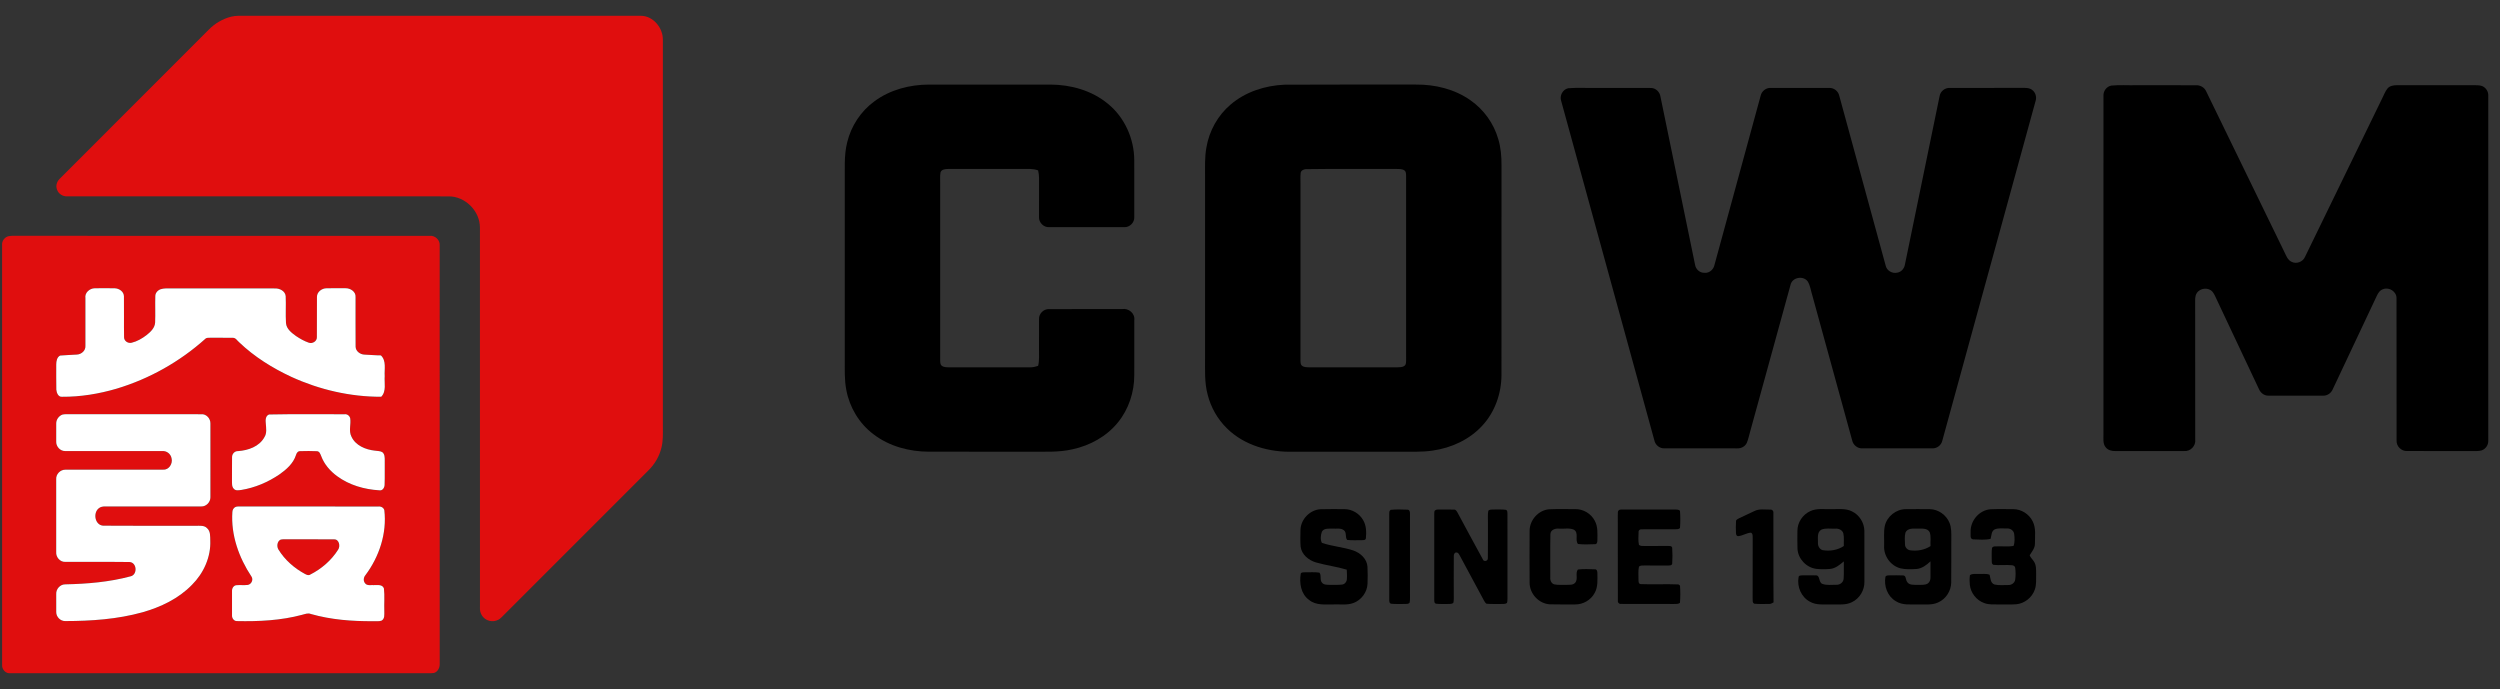 <?xml version="1.0" encoding="UTF-8" ?>
<!DOCTYPE svg PUBLIC "-//W3C//DTD SVG 1.1//EN" "http://www.w3.org/Graphics/SVG/1.1/DTD/svg11.dtd">
<svg width="2373pt" height="654pt" viewBox="0 0 2373 654" version="1.1" xmlns="http://www.w3.org/2000/svg">
<rect x="0" y="0" width="2373" height="654" fill="#333333" stroke="none"/>
<g id="#e00e0eff">
<path fill="#e00e0e" opacity="1.00" d=" M 219.46 15.83 C 223.90 14.67 228.52 15.05 233.05 15.00 C 358.06 15.00 483.07 15.01 608.07 14.99 C 619.96 14.89 629.46 26.50 629.18 37.99 C 629.21 160.33 629.18 282.68 629.19 405.03 C 629.20 411.60 629.49 418.27 627.89 424.70 C 625.95 432.97 621.54 440.58 615.48 446.50 C 568.96 492.97 522.51 539.50 476.01 585.98 C 472.27 590.05 465.72 590.80 461.10 587.82 C 457.43 585.58 455.33 581.27 455.57 577.01 C 455.57 456.67 455.59 336.34 455.55 216.00 C 455.59 200.37 441.66 186.38 426.03 186.39 C 305.35 186.35 184.68 186.38 64.00 186.37 C 59.73 186.66 55.43 184.04 54.11 179.90 C 52.67 176.33 54.01 172.23 56.72 169.66 C 103.86 122.48 150.99 75.30 198.16 28.15 C 203.98 22.22 211.39 17.84 219.46 15.83 Z" />
<path fill="#e00e0e" opacity="1.00" d=" M 8.35 224.15 C 11.54 223.58 14.80 223.92 18.02 223.85 C 148.04 223.86 278.05 223.84 408.07 223.86 C 413.06 223.44 417.74 227.86 417.34 232.91 C 417.36 365.29 417.33 497.66 417.36 630.03 C 417.59 633.65 415.58 637.69 411.95 638.78 C 408.66 639.23 405.32 638.94 402.02 639.00 C 271.32 639.00 140.62 638.99 9.92 639.01 C 5.50 639.63 1.66 635.39 2.01 631.10 C 1.98 498.37 2.02 365.63 1.99 232.89 C 1.52 228.88 4.40 224.92 8.35 224.15 M 81.07 282.98 C 81.09 298.05 81.12 313.12 81.07 328.19 C 81.42 332.72 77.36 336.31 73.06 336.55 C 67.72 336.86 62.38 337.08 57.06 337.49 C 54.05 339.02 53.39 342.83 53.38 345.90 C 53.44 353.88 53.26 361.87 53.46 369.86 C 53.70 372.82 55.31 377.04 58.96 376.62 C 76.46 376.75 93.91 373.84 110.67 368.93 C 141.71 359.63 170.66 343.33 194.78 321.71 C 196.17 320.28 198.24 320.68 200.02 320.59 C 207.04 320.68 214.07 320.52 221.09 320.65 C 223.80 320.61 225.18 323.39 227.05 324.92 C 241.41 338.68 258.53 349.31 276.50 357.69 C 303.18 369.91 332.49 376.71 361.87 376.61 C 366.96 371.38 364.65 363.53 365.16 357.02 C 364.70 350.44 366.96 342.43 361.54 337.33 C 356.34 337.35 351.17 336.75 345.98 336.60 C 341.88 336.47 337.58 333.37 337.54 329.00 C 337.41 313.31 337.53 297.61 337.50 281.92 C 337.90 276.91 332.60 273.48 328.06 273.59 C 322.02 273.57 315.97 273.51 309.92 273.62 C 305.44 273.65 300.75 277.11 300.85 281.89 C 300.70 294.62 300.93 307.36 300.77 320.09 C 300.92 323.96 296.42 326.61 292.97 325.24 C 288.72 323.75 284.76 321.50 281.03 319.00 C 276.79 315.94 271.91 312.29 271.46 306.62 C 270.94 298.10 271.59 289.55 271.18 281.02 C 270.68 276.26 265.52 273.65 261.15 273.78 C 228.10 273.73 195.04 273.80 161.99 273.75 C 158.82 273.79 155.54 273.51 152.47 274.54 C 149.78 275.47 147.42 277.99 147.41 280.96 C 147.17 289.32 147.58 297.70 147.25 306.06 C 146.99 311.29 142.92 315.05 139.10 318.09 C 134.90 321.32 130.16 324.06 124.98 325.32 C 121.63 326.21 117.75 323.76 117.77 320.15 C 117.52 307.14 117.85 294.12 117.64 281.11 C 117.49 276.73 113.11 273.80 109.04 273.64 C 102.67 273.50 96.29 273.54 89.93 273.62 C 85.10 273.67 80.23 277.86 81.07 282.98 M 59.33 393.50 C 55.88 394.71 53.32 398.25 53.36 401.93 C 53.32 407.63 53.34 413.33 53.35 419.03 C 53.07 423.67 57.04 428.20 61.77 428.14 C 92.56 428.20 123.36 428.15 154.15 428.16 C 158.26 427.82 162.08 430.92 162.83 434.93 C 164.21 439.82 160.48 446.10 155.03 445.78 C 124.01 445.89 92.99 445.68 61.97 445.83 C 57.18 445.77 52.98 450.16 53.34 454.95 C 53.34 477.99 53.35 501.04 53.34 524.08 C 52.99 528.82 57.01 533.59 61.91 533.33 C 82.23 533.49 102.56 533.20 122.87 533.46 C 130.08 533.78 130.77 545.71 123.76 547.10 C 103.64 552.50 82.70 554.24 61.94 554.66 C 57.09 554.60 53.08 559.13 53.36 563.89 C 53.35 569.59 53.30 575.30 53.37 581.01 C 53.33 585.53 57.36 589.65 61.93 589.52 C 86.54 589.46 111.41 587.82 135.22 581.18 C 152.57 576.27 169.53 568.21 182.22 555.11 C 193.25 544.14 200.28 528.71 199.59 513.01 C 199.47 509.00 199.88 504.23 196.52 501.33 C 193.79 498.45 189.54 499.15 185.97 499.08 C 156.60 499.04 127.22 499.23 97.86 498.97 C 90.14 498.34 88.15 487.19 93.57 482.61 C 95.30 481.03 97.72 480.68 99.97 480.72 C 130.32 480.73 160.68 480.79 191.03 480.72 C 195.71 480.91 199.82 476.62 199.72 472.00 C 199.79 448.66 199.78 425.30 199.73 401.95 C 199.88 397.31 195.82 392.76 191.03 393.19 C 148.33 393.13 105.63 393.17 62.93 393.15 C 61.71 393.13 60.51 393.25 59.33 393.50 M 255.38 393.43 C 251.89 394.69 251.94 398.97 252.30 402.02 C 252.58 406.37 253.50 411.10 250.96 415.00 C 246.10 423.92 235.56 427.50 225.98 428.19 C 222.76 428.01 220.14 430.88 220.27 434.03 C 220.11 441.35 220.30 448.68 220.20 456.00 C 220.28 458.70 219.84 461.92 221.98 464.01 C 223.78 466.07 226.69 465.31 229.05 465.06 C 242.03 462.95 254.42 457.67 265.27 450.29 C 271.87 445.65 278.40 439.91 280.93 431.97 C 281.44 430.12 282.72 428.14 284.89 428.23 C 290.22 428.10 295.58 428.01 300.91 428.28 C 303.34 428.43 304.10 431.06 304.89 432.93 C 307.75 440.70 313.41 447.16 320.03 452.00 C 331.57 460.51 345.91 464.57 360.10 465.41 C 363.09 465.97 364.99 462.90 365.06 460.28 C 365.37 452.54 365.08 444.77 365.21 437.02 C 365.21 434.30 365.27 430.94 362.81 429.15 C 360.74 427.93 358.16 428.20 355.87 427.76 C 347.08 426.82 337.46 422.93 333.58 414.41 C 330.78 409.00 333.33 402.82 332.43 397.10 C 331.88 394.67 329.57 392.86 327.06 393.20 C 303.17 393.35 279.24 392.90 255.38 393.43 M 223.38 481.29 C 221.65 482.13 220.63 484.07 220.57 485.96 C 219.06 507.74 226.76 529.35 238.72 547.31 C 240.70 550.29 238.61 554.70 235.12 555.22 C 231.46 555.64 227.77 555.13 224.12 555.50 C 221.62 555.86 220.11 558.54 220.23 560.92 C 220.18 568.64 220.18 576.36 220.23 584.08 C 220.04 586.73 222.07 589.65 224.91 589.54 C 245.64 589.97 266.63 588.98 286.74 583.58 C 289.46 582.91 292.30 581.62 295.09 582.80 C 314.22 588.27 334.23 589.76 354.05 589.64 C 356.72 589.51 359.52 590.01 362.09 589.15 C 365.46 587.40 364.72 583.18 364.79 580.05 C 364.52 572.90 365.25 565.67 364.43 558.56 C 363.04 554.54 358.27 555.40 354.96 555.38 C 352.13 555.15 348.42 556.28 346.48 553.57 C 344.64 551.34 345.09 548.03 346.88 545.93 C 359.96 528.46 367.37 506.18 364.81 484.32 C 364.20 481.79 361.55 480.49 359.10 480.79 C 315.42 480.81 271.73 480.76 228.04 480.73 C 226.49 480.80 224.82 480.58 223.38 481.29 Z" />
<path fill="#e00e0e" opacity="1.00" d=" M 266.26 512.25 C 268.13 511.74 270.09 511.90 272.02 511.87 C 287.05 511.97 302.09 511.79 317.12 511.95 C 321.94 511.79 323.25 518.44 320.94 521.76 C 314.52 531.91 305.09 540.06 294.39 545.43 C 292.78 546.53 290.97 545.54 289.47 544.79 C 279.35 539.33 270.36 531.49 264.32 521.65 C 262.51 518.72 263.01 513.93 266.26 512.25 Z" />
</g>
<g id="#000000ff">
<path fill="#000000" opacity="1.00" d=" M 830.03 96.14 C 844.90 85.12 863.63 80.27 881.97 80.28 C 920.29 80.26 958.61 80.26 996.94 80.28 C 1016.39 80.31 1036.34 85.87 1051.51 98.41 C 1067.44 111.26 1076.54 131.59 1076.64 151.95 C 1076.69 169.98 1076.68 188.01 1076.66 206.04 C 1076.98 211.24 1072.25 215.93 1067.07 215.62 C 1043.35 215.64 1019.63 215.64 995.92 215.62 C 990.71 215.96 985.96 211.28 986.24 206.07 C 986.19 193.70 986.22 181.33 986.26 168.95 C 986.28 166.52 985.89 164.12 985.39 161.75 C 980.47 159.84 975.14 160.42 969.99 160.38 C 946.66 160.38 923.33 160.38 900.00 160.38 C 897.36 160.45 893.66 160.64 892.74 163.66 C 892.12 167.05 892.49 170.52 892.42 173.94 C 892.43 229.98 892.44 286.02 892.41 342.06 C 892.51 343.78 892.34 345.89 893.85 347.11 C 895.80 348.73 898.53 348.56 900.93 348.67 C 926.64 348.63 952.35 348.65 978.06 348.66 C 980.57 348.71 983.00 348.02 985.39 347.28 C 986.71 341.96 986.13 336.46 986.22 331.04 C 986.27 321.66 986.16 312.27 986.25 302.89 C 985.98 297.72 990.71 293.10 995.87 293.41 C 1018.93 293.36 1041.99 293.45 1065.05 293.37 C 1071.25 292.28 1077.54 297.49 1076.68 303.94 C 1076.65 321.31 1076.69 338.67 1076.66 356.04 C 1076.69 372.20 1071.37 388.47 1061.08 401.02 C 1050.38 414.25 1034.68 422.86 1018.18 426.44 C 1004.67 429.62 990.73 428.60 976.99 428.76 C 945.32 428.76 913.64 428.78 881.97 428.75 C 863.21 428.76 844.01 423.68 828.99 412.11 C 815.56 402.00 806.37 386.64 803.32 370.14 C 801.44 360.53 801.91 350.70 801.86 340.97 C 801.86 285.31 801.86 229.64 801.86 173.97 C 802.08 160.97 800.92 147.74 804.17 135.00 C 807.91 119.56 817.15 105.48 830.03 96.14 Z" />
<path fill="#000000" opacity="1.00" d=" M 1219.30 80.39 C 1260.88 80.11 1302.46 80.34 1344.04 80.27 C 1362.23 80.11 1380.86 84.61 1395.84 95.23 C 1408.45 104.01 1417.88 117.19 1422.13 131.96 C 1424.59 140.06 1425.31 148.58 1425.23 157.02 C 1425.19 223.34 1425.24 289.66 1425.20 355.98 C 1425.14 373.45 1419.00 391.06 1407.05 403.96 C 1394.91 417.27 1377.65 425.17 1359.97 427.67 C 1349.72 429.27 1339.32 428.64 1329.00 428.76 C 1295.33 428.77 1261.66 428.76 1227.99 428.77 C 1205.11 429.51 1181.04 422.91 1164.48 406.47 C 1155.67 397.81 1149.37 386.67 1146.33 374.71 C 1143.16 363.05 1143.91 350.89 1143.84 338.94 C 1143.84 281.96 1143.84 224.99 1143.84 168.01 C 1143.89 158.65 1143.41 149.22 1145.12 139.97 C 1147.76 124.27 1155.94 109.50 1168.13 99.21 C 1182.28 87.11 1200.88 81.16 1219.30 80.39 M 1239.38 160.56 C 1237.24 160.71 1234.76 161.95 1234.58 164.33 C 1234.20 167.89 1234.47 171.47 1234.43 175.04 C 1234.42 230.72 1234.45 286.39 1234.41 342.07 C 1234.48 343.81 1234.33 345.94 1235.88 347.15 C 1237.83 348.74 1240.53 348.55 1242.91 348.67 C 1270.64 348.64 1298.36 348.64 1326.08 348.67 C 1328.46 348.55 1331.20 348.77 1333.19 347.17 C 1334.77 345.98 1334.56 343.81 1334.68 342.06 C 1334.65 283.68 1334.65 225.29 1334.67 166.91 C 1334.56 165.17 1334.75 163.02 1333.18 161.84 C 1330.85 160.08 1327.72 160.49 1325.00 160.35 C 1296.46 160.54 1267.90 160.11 1239.38 160.56 Z" />
<path fill="#000000" opacity="1.00" d=" M 2004.20 81.22 C 2012.07 80.45 2020.02 81.09 2027.94 80.89 C 2046.67 80.91 2065.40 80.85 2084.13 80.91 C 2088.31 80.65 2092.45 82.85 2094.14 86.77 C 2118.80 137.41 2143.46 188.06 2168.10 238.72 C 2169.95 242.29 2171.26 246.84 2175.30 248.57 C 2179.85 250.85 2185.82 248.56 2187.86 243.93 C 2212.34 193.73 2236.75 143.50 2261.21 93.28 C 2262.75 90.21 2263.97 86.91 2266.08 84.15 C 2268.19 81.52 2271.76 80.86 2274.98 80.88 C 2299.65 80.87 2324.33 80.92 2349.00 80.86 C 2351.41 80.91 2353.94 80.87 2356.26 81.77 C 2359.77 83.32 2362.09 87.07 2361.87 90.92 C 2361.88 199.97 2361.88 309.01 2361.87 418.06 C 2362.13 422.13 2359.52 426.14 2355.67 427.48 C 2352.84 428.32 2349.87 428.13 2346.99 428.16 C 2326.29 428.07 2305.59 428.22 2284.90 428.10 C 2279.40 428.44 2274.50 423.60 2274.83 418.10 C 2274.74 373.08 2274.89 328.05 2274.76 283.02 C 2274.90 276.87 2267.89 272.31 2262.26 274.42 C 2259.13 275.30 2257.24 278.13 2256.01 280.92 C 2242.16 310.41 2228.19 339.85 2214.32 369.32 C 2212.83 373.07 2209.11 375.75 2205.04 375.56 C 2187.71 375.59 2170.37 375.63 2153.05 375.54 C 2148.94 375.63 2145.51 372.66 2144.04 369.00 C 2130.84 340.89 2117.50 312.84 2104.30 284.72 C 2102.99 282.07 2101.96 279.21 2100.07 276.91 C 2096.24 272.47 2088.21 273.29 2085.18 278.25 C 2083.25 281.11 2083.70 284.71 2083.65 287.97 C 2083.73 331.02 2083.64 374.07 2083.70 417.12 C 2084.52 423.19 2079.14 428.71 2073.06 428.13 C 2051.36 428.16 2029.65 428.12 2007.95 428.15 C 2004.50 428.24 2000.72 427.32 1998.60 424.40 C 1995.80 420.89 1996.73 416.14 1996.59 412.00 C 1996.63 305.00 1996.58 198.00 1996.61 91.01 C 1996.34 86.46 1999.62 81.94 2004.20 81.22 Z" />
<path fill="#000000" opacity="1.00" d=" M 1488.54 83.75 C 1497.64 83.03 1506.83 83.66 1515.96 83.45 C 1532.98 83.49 1550.00 83.38 1567.02 83.50 C 1571.58 83.46 1575.47 87.27 1576.11 91.70 C 1587.04 144.90 1597.97 198.10 1608.95 251.29 C 1609.59 255.61 1613.52 259.19 1617.99 258.93 C 1622.64 259.41 1626.63 255.62 1627.45 251.21 C 1642.00 197.84 1656.59 144.48 1671.14 91.11 C 1672.04 86.61 1676.26 83.16 1680.90 83.46 C 1699.30 83.44 1717.70 83.44 1736.10 83.46 C 1740.64 83.17 1744.89 86.47 1745.84 90.91 C 1760.53 144.62 1775.13 198.36 1789.86 252.06 C 1790.91 256.99 1796.21 259.97 1801.04 258.76 C 1804.75 258.16 1807.47 254.86 1808.12 251.26 C 1819.12 197.87 1830.05 144.47 1841.10 91.09 C 1841.88 86.52 1846.31 83.14 1850.92 83.46 C 1874.30 83.42 1897.69 83.49 1921.08 83.42 C 1923.70 83.40 1926.55 83.55 1928.74 85.22 C 1932.11 87.55 1933.45 92.11 1932.15 95.96 C 1902.64 203.45 1873.15 310.94 1843.60 418.41 C 1842.62 422.69 1838.48 425.78 1834.12 425.57 C 1812.05 425.61 1789.97 425.59 1767.90 425.58 C 1763.18 425.90 1758.90 422.35 1758.02 417.78 C 1745.48 372.08 1732.89 326.38 1720.33 280.67 C 1718.86 276.17 1718.41 271.21 1715.88 267.13 C 1711.63 261.31 1701.17 263.19 1699.58 270.35 C 1686.77 316.62 1674.11 362.94 1661.36 409.23 C 1660.27 412.89 1659.59 416.68 1658.13 420.21 C 1656.61 423.73 1652.74 425.79 1648.99 425.59 C 1625.96 425.58 1602.93 425.61 1579.90 425.57 C 1575.30 425.80 1571.16 422.34 1570.29 417.88 C 1540.85 310.60 1511.37 203.32 1481.94 96.04 C 1480.06 91.00 1483.25 84.88 1488.54 83.75 Z" />
<path fill="#000000" opacity="1.00" d=" M 1253.34 483.36 C 1260.91 483.11 1268.50 483.27 1276.08 483.27 C 1283.43 483.23 1290.54 487.53 1294.05 493.97 C 1296.99 499.08 1297.04 505.24 1296.50 510.95 C 1296.19 513.11 1293.56 512.60 1292.02 512.76 C 1287.59 512.69 1283.13 513.03 1278.73 512.50 C 1276.54 509.88 1278.55 505.54 1275.61 503.30 C 1272.61 500.95 1268.49 502.04 1264.99 501.76 C 1261.50 501.90 1256.71 501.06 1254.71 504.75 C 1253.60 508.04 1253.12 512.09 1254.73 515.29 C 1264.44 518.60 1274.91 519.28 1284.66 522.53 C 1291.33 524.86 1297.53 530.52 1298.01 537.94 C 1298.30 543.33 1298.23 548.76 1298.05 554.16 C 1297.72 562.21 1292.14 569.64 1284.60 572.39 C 1278.65 574.58 1272.20 573.48 1266.02 573.73 C 1258.08 573.66 1249.13 574.89 1242.53 569.42 C 1234.74 563.80 1233.19 553.30 1234.69 544.43 C 1235.51 542.87 1237.53 543.41 1238.98 543.21 C 1243.44 543.29 1247.95 542.88 1252.38 543.54 C 1254.67 546.20 1252.40 550.48 1254.90 553.12 C 1256.60 555.23 1259.55 555.03 1262.00 555.13 C 1266.02 555.07 1270.07 555.37 1274.08 554.84 C 1276.39 554.50 1278.27 552.35 1278.42 550.04 C 1278.72 546.93 1278.49 543.81 1278.34 540.72 C 1268.71 537.81 1258.66 536.62 1249.01 533.84 C 1242.09 531.76 1235.49 526.38 1234.55 518.85 C 1234.14 513.54 1234.31 508.20 1234.42 502.89 C 1234.74 492.89 1243.34 483.97 1253.34 483.36 Z" />
<path fill="#000000" opacity="1.00" d=" M 1470.35 483.41 C 1478.56 483.04 1486.80 483.32 1495.03 483.26 C 1502.69 483.04 1510.22 487.47 1513.74 494.28 C 1516.92 500.01 1516.27 506.80 1516.23 513.11 C 1516.26 514.54 1515.75 516.72 1513.92 516.54 C 1508.57 516.71 1503.15 516.99 1497.83 516.37 C 1494.65 512.64 1498.90 505.81 1493.99 502.80 C 1489.61 500.84 1484.56 502.16 1479.92 501.78 C 1476.42 501.37 1471.82 502.78 1471.64 506.95 C 1471.36 520.62 1471.61 534.30 1471.52 547.98 C 1471.26 550.73 1472.48 553.93 1475.39 554.70 C 1479.20 555.46 1483.14 555.03 1487.02 555.14 C 1489.74 554.99 1493.13 555.50 1495.13 553.15 C 1498.28 549.65 1494.94 544.13 1497.73 540.59 C 1503.07 539.91 1508.53 540.21 1513.91 540.40 C 1515.78 540.24 1516.26 542.45 1516.24 543.92 C 1516.27 550.24 1516.92 557.06 1513.68 562.78 C 1510.16 569.52 1502.67 573.84 1495.09 573.73 C 1487.10 573.69 1479.11 573.87 1471.13 573.63 C 1460.64 573.06 1451.83 563.52 1451.91 553.05 C 1451.81 536.67 1451.82 520.29 1451.90 503.92 C 1451.85 493.75 1460.15 484.29 1470.35 483.41 Z" />
<path fill="#000000" opacity="1.00" d=" M 1718.28 485.18 C 1724.43 482.25 1731.41 483.51 1737.99 483.25 C 1744.61 483.49 1751.69 482.23 1757.85 485.38 C 1764.86 488.70 1769.58 496.16 1769.67 503.91 C 1769.75 519.97 1769.68 536.03 1769.70 552.09 C 1769.91 560.22 1765.09 568.26 1757.67 571.66 C 1751.86 574.57 1745.21 573.57 1738.98 573.73 C 1731.93 573.51 1724.30 574.83 1717.91 571.09 C 1709.76 566.79 1705.58 556.89 1707.19 547.98 C 1707.24 546.01 1709.50 546.27 1710.92 546.13 C 1714.98 546.06 1719.05 546.06 1723.12 546.14 C 1728.04 545.58 1725.86 552.82 1729.80 554.22 C 1734.01 555.78 1738.70 555.00 1743.12 555.06 C 1746.41 555.26 1749.70 552.83 1749.96 549.44 C 1750.41 543.93 1749.98 538.39 1750.15 532.87 C 1746.35 536.09 1742.24 539.55 1737.07 540.05 C 1732.69 540.41 1728.26 540.44 1723.91 539.95 C 1714.57 538.72 1706.73 530.45 1706.18 521.02 C 1705.95 515.33 1706.06 509.63 1706.11 503.93 C 1706.03 495.99 1711.09 488.43 1718.28 485.18 M 1728.78 502.76 C 1724.49 505.25 1725.72 510.89 1725.60 515.01 C 1725.38 518.00 1726.92 521.23 1729.93 522.18 C 1736.85 523.39 1744.25 522.23 1750.15 518.27 C 1749.99 514.23 1750.59 510.09 1749.65 506.12 C 1748.66 502.95 1745.15 501.55 1742.08 501.79 C 1737.67 502.01 1732.95 501.02 1728.78 502.76 Z" />
<path fill="#000000" opacity="1.00" d=" M 1789.09 499.06 C 1791.22 490.15 1799.75 483.30 1808.94 483.29 C 1816.57 483.22 1824.21 483.20 1831.86 483.30 C 1839.94 483.44 1847.52 488.89 1850.51 496.36 C 1852.42 500.98 1852.17 506.08 1852.18 510.98 C 1852.08 525.01 1852.29 539.04 1852.09 553.06 C 1851.94 561.02 1846.97 568.65 1839.65 571.84 C 1833.81 574.60 1827.21 573.54 1820.99 573.73 C 1813.74 573.58 1805.80 574.81 1799.40 570.58 C 1791.56 565.98 1788.05 556.18 1789.66 547.47 C 1790.46 545.86 1792.45 546.21 1793.96 546.11 C 1797.99 546.11 1802.03 545.99 1806.07 546.19 C 1809.36 545.92 1808.75 550.05 1810.07 552.05 C 1811.99 555.66 1816.64 555.04 1820.08 555.16 C 1823.29 554.97 1826.89 555.65 1829.79 553.90 C 1831.68 552.62 1832.48 550.28 1832.42 548.07 C 1832.51 542.98 1832.36 537.90 1832.43 532.82 C 1828.70 536.27 1824.38 539.68 1819.11 540.09 C 1814.01 540.34 1808.79 540.66 1803.80 539.43 C 1794.50 536.99 1787.82 527.58 1788.41 518.00 C 1788.66 511.70 1787.78 505.27 1789.09 499.06 M 1808.67 505.49 C 1807.68 509.23 1808.08 513.22 1808.24 517.06 C 1808.31 519.65 1810.46 521.84 1812.96 522.32 C 1819.68 523.29 1826.72 522.12 1832.44 518.35 C 1832.16 514.02 1833.12 509.45 1831.71 505.29 C 1829.53 500.93 1823.97 501.88 1819.99 501.76 C 1816.04 501.75 1810.68 501.15 1808.67 505.49 Z" />
<path fill="#000000" opacity="1.00" d=" M 1889.33 483.40 C 1896.54 483.08 1903.77 483.27 1911.00 483.28 C 1918.61 483.29 1925.95 487.90 1929.35 494.71 C 1932.80 501.28 1931.49 508.98 1931.56 516.10 C 1931.59 520.37 1928.63 523.63 1926.56 527.06 C 1927.37 529.43 1929.51 531.02 1930.74 533.18 C 1932.95 536.70 1932.65 541.00 1932.70 544.98 C 1932.58 549.87 1933.13 554.95 1931.44 559.65 C 1928.88 567.17 1921.73 572.85 1913.82 573.57 C 1908.53 573.95 1903.22 573.64 1897.94 573.74 C 1893.07 573.67 1888.02 574.19 1883.39 572.41 C 1876.04 569.80 1870.54 562.78 1869.75 555.03 C 1869.47 552.01 1869.40 548.96 1869.86 545.97 C 1872.15 544.18 1875.26 544.97 1877.96 544.78 C 1881.46 544.99 1885.17 544.21 1888.53 545.55 C 1889.47 548.85 1889.21 553.49 1893.20 554.82 C 1897.39 555.81 1901.80 555.27 1906.09 555.31 C 1909.19 555.51 1912.39 553.36 1912.83 550.18 C 1913.31 546.48 1913.34 542.67 1912.83 538.98 C 1912.73 537.49 1911.22 536.68 1909.92 536.53 C 1904.00 535.94 1898.03 536.81 1892.13 536.15 C 1890.10 535.19 1890.69 532.79 1890.54 531.01 C 1890.57 527.34 1890.31 523.65 1890.83 520.01 C 1891.56 519.00 1892.56 518.55 1893.85 518.66 C 1899.64 518.25 1905.51 519.20 1911.26 518.18 C 1912.63 514.58 1912.27 510.56 1911.86 506.81 C 1911.45 503.56 1908.16 501.37 1905.02 501.64 C 1901.15 501.76 1897.00 500.95 1893.37 502.50 C 1890.01 504.24 1890.47 508.42 1889.44 511.50 C 1884.07 512.75 1878.40 512.11 1872.93 511.97 C 1869.49 511.65 1870.75 507.36 1870.51 505.02 C 1870.10 494.39 1878.61 484.22 1889.33 483.40 Z" />
<path fill="#000000" opacity="1.00" d=" M 1319.45 484.51 L 1320.06 483.92 C 1325.34 483.40 1330.70 483.59 1336.02 483.78 C 1338.16 483.79 1338.43 486.27 1338.35 487.92 C 1338.36 512.95 1338.33 537.98 1338.36 563.01 C 1338.32 565.96 1338.56 568.96 1338.06 571.89 C 1337.00 573.68 1334.75 573.11 1333.05 573.28 C 1328.94 573.22 1324.82 573.47 1320.74 573.09 C 1318.65 572.84 1318.60 570.65 1318.68 569.03 C 1318.67 542.37 1318.72 515.70 1318.66 489.04 C 1318.86 487.56 1318.25 485.67 1319.45 484.51 Z" />
<path fill="#000000" opacity="1.00" d=" M 1362.39 484.33 C 1363.67 483.34 1365.44 483.79 1366.97 483.63 C 1371.35 483.69 1375.74 483.51 1380.13 483.73 C 1381.88 483.52 1382.68 485.31 1383.48 486.54 C 1391.48 501.25 1399.27 516.09 1407.40 530.72 C 1408.14 533.50 1412.30 532.81 1412.26 530.03 C 1412.49 518.70 1412.27 507.37 1412.35 496.05 C 1412.44 492.31 1411.98 488.52 1412.69 484.84 C 1414.04 483.34 1416.17 483.74 1417.99 483.62 C 1421.66 483.68 1425.36 483.42 1429.03 483.86 C 1431.06 484.19 1430.76 486.36 1430.88 487.92 C 1430.88 514.62 1430.83 541.33 1430.90 568.03 C 1430.83 569.45 1430.91 570.95 1430.41 572.32 C 1428.87 573.56 1426.78 573.16 1424.98 573.29 C 1420.31 573.16 1415.63 573.52 1410.99 573.06 C 1409.73 572.26 1409.10 570.86 1408.38 569.65 C 1400.84 555.51 1393.16 541.44 1385.60 527.32 C 1384.83 526.35 1384.46 524.63 1383.01 524.56 C 1381.04 523.75 1379.73 526.15 1379.95 527.83 C 1379.81 541.24 1379.92 554.65 1379.93 568.07 C 1379.85 569.49 1379.94 570.98 1379.43 572.35 C 1377.87 573.53 1375.81 573.16 1374.02 573.29 C 1370.37 573.22 1366.70 573.50 1363.09 573.03 C 1361.23 572.56 1361.46 570.57 1361.39 569.10 C 1361.40 542.05 1361.40 514.99 1361.39 487.94 C 1361.62 486.77 1361.05 484.97 1362.39 484.33 Z" />
<path fill="#000000" opacity="1.00" d=" M 1536.48 484.45 C 1537.60 483.23 1539.51 483.86 1541.00 483.63 C 1557.34 483.68 1573.68 483.67 1590.03 483.63 C 1591.61 483.66 1593.40 483.57 1594.64 484.83 C 1595.06 490.24 1595.05 495.71 1594.66 501.12 C 1593.50 502.59 1591.58 502.29 1589.97 502.39 C 1579.35 502.41 1568.72 502.26 1558.11 502.42 C 1556.58 502.26 1555.14 503.47 1555.35 505.05 C 1555.22 509.09 1554.85 513.23 1555.70 517.20 C 1557.16 518.47 1559.18 518.17 1561.00 518.26 C 1568.37 518.23 1575.74 518.19 1583.12 518.21 C 1584.61 518.33 1586.74 517.94 1587.24 519.87 C 1587.60 524.94 1587.59 530.08 1587.25 535.15 C 1586.69 537.05 1584.57 536.67 1583.07 536.81 C 1575.71 536.83 1568.35 536.78 1561.01 536.76 C 1559.21 536.86 1557.18 536.52 1555.74 537.79 C 1554.76 541.80 1555.36 546.02 1555.25 550.12 C 1555.26 551.72 1555.16 554.29 1557.36 554.44 C 1569.28 554.92 1581.26 554.21 1593.19 554.74 C 1593.56 555.01 1594.29 555.54 1594.66 555.81 C 1595.04 561.23 1595.07 566.71 1594.63 572.13 C 1593.10 573.58 1590.89 573.17 1589.01 573.29 C 1572.29 573.18 1555.58 573.33 1538.86 573.22 C 1537.00 573.53 1535.34 571.97 1535.68 570.10 C 1535.56 543.08 1535.70 516.04 1535.61 489.01 C 1535.84 487.53 1535.18 485.54 1536.48 484.45 Z" />
<path fill="#000000" opacity="1.00" d=" M 1665.22 485.12 C 1669.80 482.72 1675.17 483.80 1680.14 483.71 C 1682.01 483.37 1683.58 485.03 1683.30 486.90 C 1683.47 515.19 1683.18 543.49 1683.45 571.79 C 1682.08 572.59 1680.66 573.43 1679.03 573.26 C 1674.39 573.22 1669.73 573.52 1665.13 573.03 C 1663.19 572.06 1663.74 569.74 1663.60 568.00 C 1663.68 548.99 1663.58 529.97 1663.66 510.96 C 1663.51 509.09 1664.06 506.64 1662.02 505.61 C 1657.86 505.80 1654.29 508.49 1650.17 508.87 C 1648.46 509.13 1647.81 507.45 1647.80 506.06 C 1647.59 502.34 1647.58 498.61 1647.83 494.90 C 1647.72 493.17 1649.66 492.57 1650.88 491.85 C 1655.65 489.60 1660.45 487.41 1665.22 485.12 Z" />
</g>
<g id="#ffffffff">
<path fill="#ffffff" opacity="1.00" d=" M 81.07 282.98 C 80.23 277.86 85.10 273.67 89.93 273.62 C 96.29 273.54 102.67 273.50 109.04 273.64 C 113.11 273.80 117.49 276.73 117.64 281.11 C 117.85 294.12 117.52 307.14 117.77 320.15 C 117.75 323.76 121.63 326.21 124.98 325.32 C 130.16 324.06 134.90 321.32 139.10 318.09 C 142.92 315.05 146.99 311.29 147.25 306.06 C 147.58 297.70 147.17 289.32 147.41 280.96 C 147.42 277.99 149.78 275.47 152.47 274.54 C 155.54 273.51 158.82 273.79 161.99 273.75 C 195.04 273.80 228.10 273.73 261.15 273.78 C 265.52 273.65 270.68 276.26 271.18 281.02 C 271.59 289.55 270.94 298.10 271.46 306.62 C 271.91 312.29 276.79 315.94 281.03 319.00 C 284.76 321.50 288.72 323.75 292.97 325.24 C 296.42 326.61 300.92 323.96 300.77 320.09 C 300.93 307.36 300.70 294.62 300.85 281.89 C 300.75 277.11 305.44 273.65 309.92 273.62 C 315.97 273.51 322.02 273.57 328.06 273.59 C 332.60 273.48 337.90 276.91 337.50 281.92 C 337.53 297.61 337.41 313.31 337.54 329.00 C 337.58 333.37 341.88 336.47 345.98 336.60 C 351.17 336.75 356.34 337.35 361.54 337.33 C 366.96 342.43 364.70 350.44 365.16 357.02 C 364.65 363.53 366.96 371.38 361.87 376.61 C 332.49 376.71 303.18 369.91 276.50 357.69 C 258.53 349.31 241.41 338.68 227.05 324.92 C 225.18 323.39 223.80 320.61 221.09 320.65 C 214.07 320.52 207.04 320.68 200.02 320.59 C 198.24 320.68 196.17 320.28 194.78 321.71 C 170.66 343.33 141.71 359.63 110.67 368.93 C 93.91 373.84 76.46 376.75 58.96 376.62 C 55.31 377.04 53.70 372.82 53.46 369.86 C 53.26 361.87 53.44 353.88 53.38 345.90 C 53.39 342.83 54.05 339.02 57.06 337.49 C 62.38 337.08 67.72 336.86 73.06 336.55 C 77.36 336.31 81.42 332.72 81.07 328.19 C 81.12 313.12 81.09 298.05 81.07 282.98 Z" />
<path fill="#ffffff" opacity="1.00" d=" M 59.33 393.50 C 60.51 393.25 61.71 393.13 62.93 393.15 C 105.63 393.17 148.33 393.13 191.03 393.19 C 195.82 392.76 199.88 397.31 199.73 401.95 C 199.78 425.30 199.79 448.66 199.72 472.00 C 199.82 476.62 195.71 480.91 191.03 480.72 C 160.68 480.79 130.32 480.73 99.97 480.72 C 97.72 480.68 95.30 481.03 93.57 482.61 C 88.15 487.19 90.14 498.34 97.86 498.97 C 127.22 499.23 156.60 499.04 185.97 499.08 C 189.54 499.15 193.79 498.45 196.52 501.33 C 199.88 504.23 199.47 509.00 199.59 513.01 C 200.28 528.71 193.25 544.14 182.22 555.11 C 169.53 568.21 152.57 576.27 135.22 581.18 C 111.41 587.82 86.54 589.46 61.93 589.52 C 57.36 589.65 53.33 585.53 53.37 581.01 C 53.30 575.30 53.35 569.59 53.36 563.89 C 53.08 559.13 57.09 554.60 61.94 554.66 C 82.70 554.24 103.64 552.50 123.76 547.10 C 130.77 545.71 130.08 533.78 122.87 533.46 C 102.56 533.20 82.23 533.49 61.91 533.33 C 57.01 533.59 52.99 528.82 53.34 524.08 C 53.35 501.04 53.34 477.99 53.34 454.95 C 52.98 450.16 57.18 445.77 61.97 445.83 C 92.99 445.68 124.01 445.89 155.03 445.78 C 160.48 446.10 164.21 439.82 162.83 434.93 C 162.08 430.92 158.26 427.82 154.15 428.16 C 123.36 428.15 92.56 428.20 61.77 428.14 C 57.04 428.20 53.07 423.67 53.35 419.03 C 53.34 413.33 53.32 407.63 53.36 401.93 C 53.32 398.25 55.88 394.71 59.33 393.50 Z" />
<path fill="#ffffff" opacity="1.00" d=" M 255.38 393.43 C 279.24 392.90 303.17 393.35 327.06 393.20 C 329.57 392.86 331.88 394.67 332.43 397.10 C 333.33 402.82 330.78 409.00 333.58 414.41 C 337.46 422.93 347.08 426.82 355.87 427.76 C 358.16 428.20 360.74 427.93 362.81 429.15 C 365.27 430.94 365.21 434.30 365.21 437.02 C 365.08 444.77 365.37 452.54 365.06 460.28 C 364.99 462.90 363.09 465.97 360.10 465.41 C 345.91 464.57 331.57 460.51 320.03 452.00 C 313.41 447.16 307.75 440.70 304.89 432.93 C 304.10 431.06 303.34 428.43 300.91 428.28 C 295.58 428.01 290.22 428.10 284.89 428.23 C 282.72 428.14 281.44 430.12 280.93 431.97 C 278.40 439.91 271.87 445.65 265.27 450.29 C 254.42 457.67 242.03 462.95 229.05 465.06 C 226.69 465.31 223.78 466.07 221.98 464.01 C 219.84 461.92 220.28 458.70 220.20 456.00 C 220.30 448.68 220.11 441.35 220.27 434.03 C 220.14 430.88 222.76 428.01 225.98 428.19 C 235.56 427.50 246.10 423.92 250.96 415.00 C 253.50 411.10 252.58 406.37 252.30 402.02 C 251.94 398.97 251.89 394.69 255.38 393.43 Z" />
<path fill="#ffffff" opacity="1.00" d=" M 223.38 481.29 C 224.82 480.58 226.49 480.80 228.04 480.73 C 271.73 480.76 315.42 480.81 359.10 480.79 C 361.55 480.49 364.20 481.79 364.81 484.32 C 367.37 506.18 359.96 528.46 346.88 545.93 C 345.09 548.03 344.64 551.34 346.48 553.57 C 348.42 556.28 352.13 555.15 354.96 555.38 C 358.27 555.40 363.04 554.54 364.43 558.56 C 365.25 565.67 364.52 572.90 364.79 580.05 C 364.72 583.18 365.46 587.40 362.09 589.15 C 359.52 590.01 356.72 589.51 354.05 589.64 C 334.23 589.76 314.22 588.27 295.09 582.80 C 292.30 581.62 289.46 582.91 286.74 583.58 C 266.63 588.98 245.64 589.97 224.91 589.54 C 222.07 589.65 220.04 586.73 220.23 584.08 C 220.18 576.36 220.18 568.64 220.23 560.92 C 220.11 558.54 221.62 555.86 224.12 555.50 C 227.77 555.13 231.46 555.64 235.12 555.22 C 238.61 554.70 240.70 550.29 238.72 547.31 C 226.76 529.35 219.06 507.74 220.57 485.96 C 220.63 484.07 221.65 482.13 223.38 481.29 M 266.26 512.25 C 263.01 513.93 262.51 518.72 264.32 521.65 C 270.36 531.49 279.35 539.33 289.47 544.79 C 290.97 545.54 292.78 546.53 294.39 545.43 C 305.09 540.06 314.52 531.91 320.94 521.76 C 323.25 518.44 321.94 511.79 317.12 511.95 C 302.09 511.79 287.05 511.97 272.02 511.87 C 270.09 511.90 268.13 511.74 266.26 512.25 Z" />
</g>
</svg>
